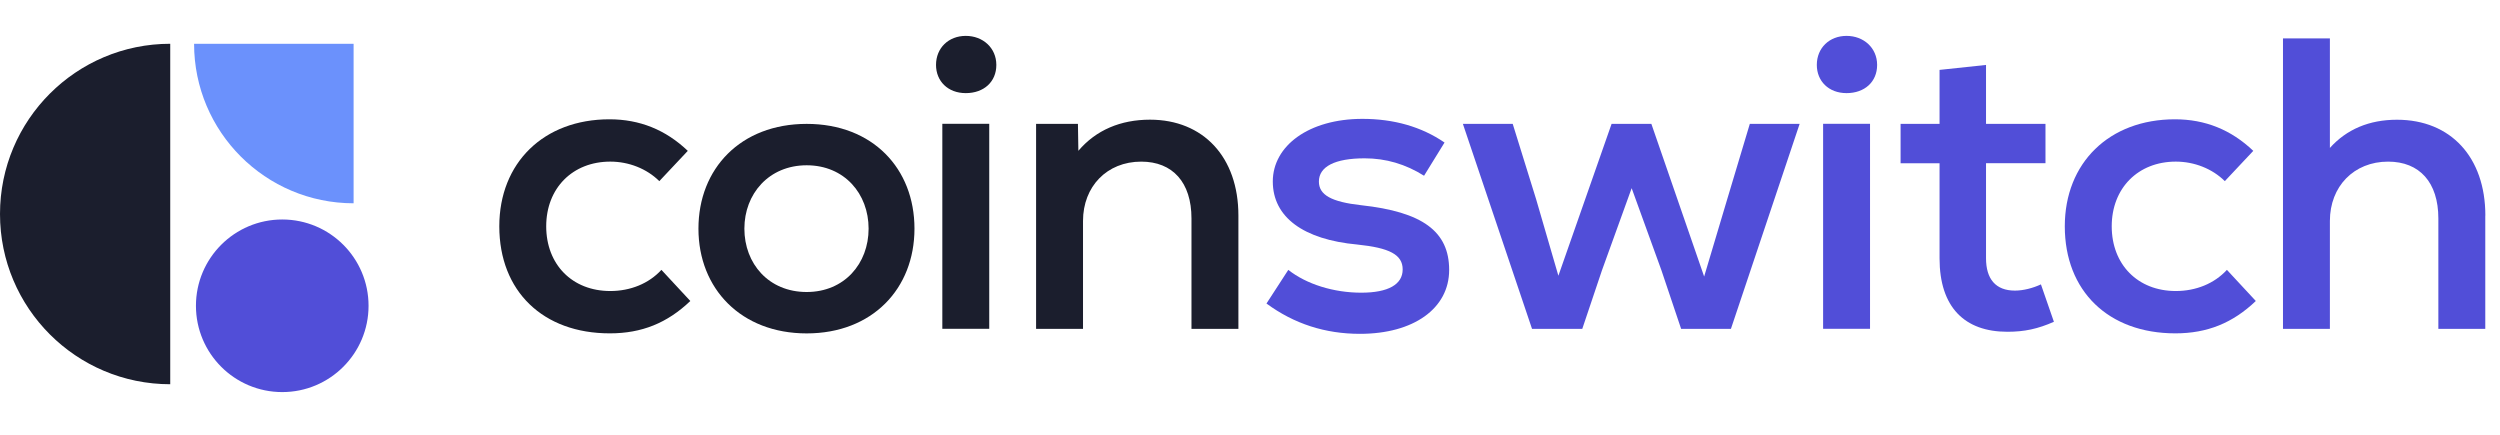 <svg width="161" height="28" viewBox="0 0 161 28" fill="none" xmlns="http://www.w3.org/2000/svg">
<path d="M10.963 13.782V2.819C4.908 2.819 0 7.727 0 13.782C0 19.837 4.908 24.745 10.963 24.745V13.782Z" fill="#1B1E2D"/>
<path d="M12.499 2.819C12.499 8.493 17.098 13.088 22.772 13.092V2.819H12.499Z" fill="#6B91FC"/>
<path d="M23.735 19.693C23.735 16.623 21.247 14.135 18.177 14.135C15.108 14.135 12.619 16.623 12.619 19.693C12.619 22.762 15.108 25.25 18.177 25.25C21.247 25.25 23.735 22.762 23.735 19.693Z" fill="#514ED8"/>
<path d="M32.155 14.575C32.155 10.487 35.013 7.683 39.248 7.683C41.188 7.683 42.862 8.352 44.293 9.715L42.46 11.665C41.649 10.861 40.492 10.408 39.303 10.408C36.874 10.408 35.176 12.117 35.176 14.575C35.176 17.033 36.85 18.742 39.303 18.742C40.599 18.742 41.784 18.262 42.595 17.379L44.456 19.384C42.973 20.802 41.327 21.468 39.276 21.468C34.962 21.471 32.155 18.746 32.155 14.575Z" fill="#1B1E2D"/>
<path d="M60.28 4.181C60.28 3.086 61.091 2.311 62.196 2.311C63.302 2.311 64.164 3.086 64.164 4.181C64.164 5.276 63.353 5.997 62.196 5.997C61.039 5.997 60.28 5.221 60.28 4.181ZM60.686 7.974H63.707V21.176H60.686V7.974Z" fill="#1B1E2D"/>
<path d="M79.753 13.883V21.177H76.731V14.068C76.731 11.744 75.518 10.409 73.495 10.409C71.284 10.409 69.746 12.012 69.746 14.229V21.177H66.724V7.975H69.419L69.447 9.712C70.58 8.377 72.171 7.707 74.059 7.707C77.487 7.707 79.753 10.113 79.753 13.879" fill="#1B1E2D"/>
<path d="M81.562 19.546L82.966 17.38C84.151 18.313 85.908 18.849 87.661 18.849C89.415 18.849 90.332 18.313 90.332 17.352C90.332 16.391 89.47 15.962 87.418 15.749C83.94 15.43 81.968 13.985 81.968 11.688C81.968 9.392 84.285 7.655 87.74 7.655C89.764 7.655 91.546 8.163 93.028 9.179L91.709 11.318C90.52 10.57 89.255 10.196 87.88 10.196C85.963 10.196 84.937 10.731 84.937 11.692C84.937 12.547 85.721 13 87.661 13.216C91.601 13.646 93.326 14.898 93.326 17.384C93.326 19.869 91.032 21.499 87.581 21.499C85.343 21.499 83.347 20.857 81.566 19.55" fill="#514ED8"/>
<path d="M115.897 7.975L111.472 21.177H108.264L106.996 17.407L105.079 12.118L103.167 17.407L101.899 21.177H98.662L94.209 7.975H97.418L98.929 12.839L100.36 17.758L103.787 7.975H106.347L109.747 17.809L111.23 12.839L112.689 7.975H115.897Z" fill="#514ED8"/>
<path d="M117.003 4.181C117.003 3.086 117.814 2.311 118.919 2.311C120.024 2.311 120.887 3.086 120.887 4.181C120.887 5.276 120.076 5.997 118.919 5.997C117.762 5.997 117.003 5.221 117.003 4.181ZM117.408 7.974H120.43V21.176H117.408V7.974Z" fill="#514ED8"/>
<path d="M132.27 20.724C131.244 21.177 130.381 21.366 129.276 21.366C126.525 21.366 124.907 19.791 124.907 16.636V10.515H122.398V7.979H124.907V4.501L127.9 4.182V7.975H131.729V10.511H127.9V16.632C127.9 17.967 128.521 18.715 129.761 18.715C130.302 18.715 130.922 18.554 131.436 18.314L132.27 20.72V20.724Z" fill="#514ED8"/>
<path d="M132.973 14.575C132.973 10.487 135.832 7.683 140.066 7.683C142.007 7.683 143.68 8.352 145.111 9.715L143.279 11.665C142.467 10.861 141.31 10.408 140.121 10.408C137.692 10.408 135.995 12.117 135.995 14.575C135.995 17.033 137.669 18.742 140.121 18.742C141.418 18.742 142.603 18.262 143.413 17.379L145.274 19.384C143.791 20.802 142.145 21.468 140.094 21.468C135.78 21.468 132.973 18.742 132.973 14.575Z" fill="#514ED8"/>
<path d="M160.052 13.883V21.177H157.03V14.068C157.03 11.744 155.818 10.409 153.794 10.409C151.584 10.409 150.045 12.012 150.045 14.229V21.177H147.024V2.473H150.045V9.527C151.123 8.325 152.582 7.711 154.363 7.711C157.842 7.711 160.057 10.141 160.057 13.883" fill="#514ED8"/>
<path d="M44.98 14.725C44.98 10.853 47.7 7.978 51.95 7.978C56.2 7.978 58.892 10.853 58.892 14.725C58.892 18.596 56.172 21.471 51.95 21.471C47.727 21.471 44.98 18.596 44.98 14.725ZM51.95 18.805C54.379 18.805 55.938 16.974 55.938 14.725C55.938 12.476 54.379 10.644 51.95 10.644C49.521 10.644 47.938 12.476 47.938 14.725C47.938 16.974 49.497 18.805 51.95 18.805Z" fill="#1B1E2D"/>
</svg>
